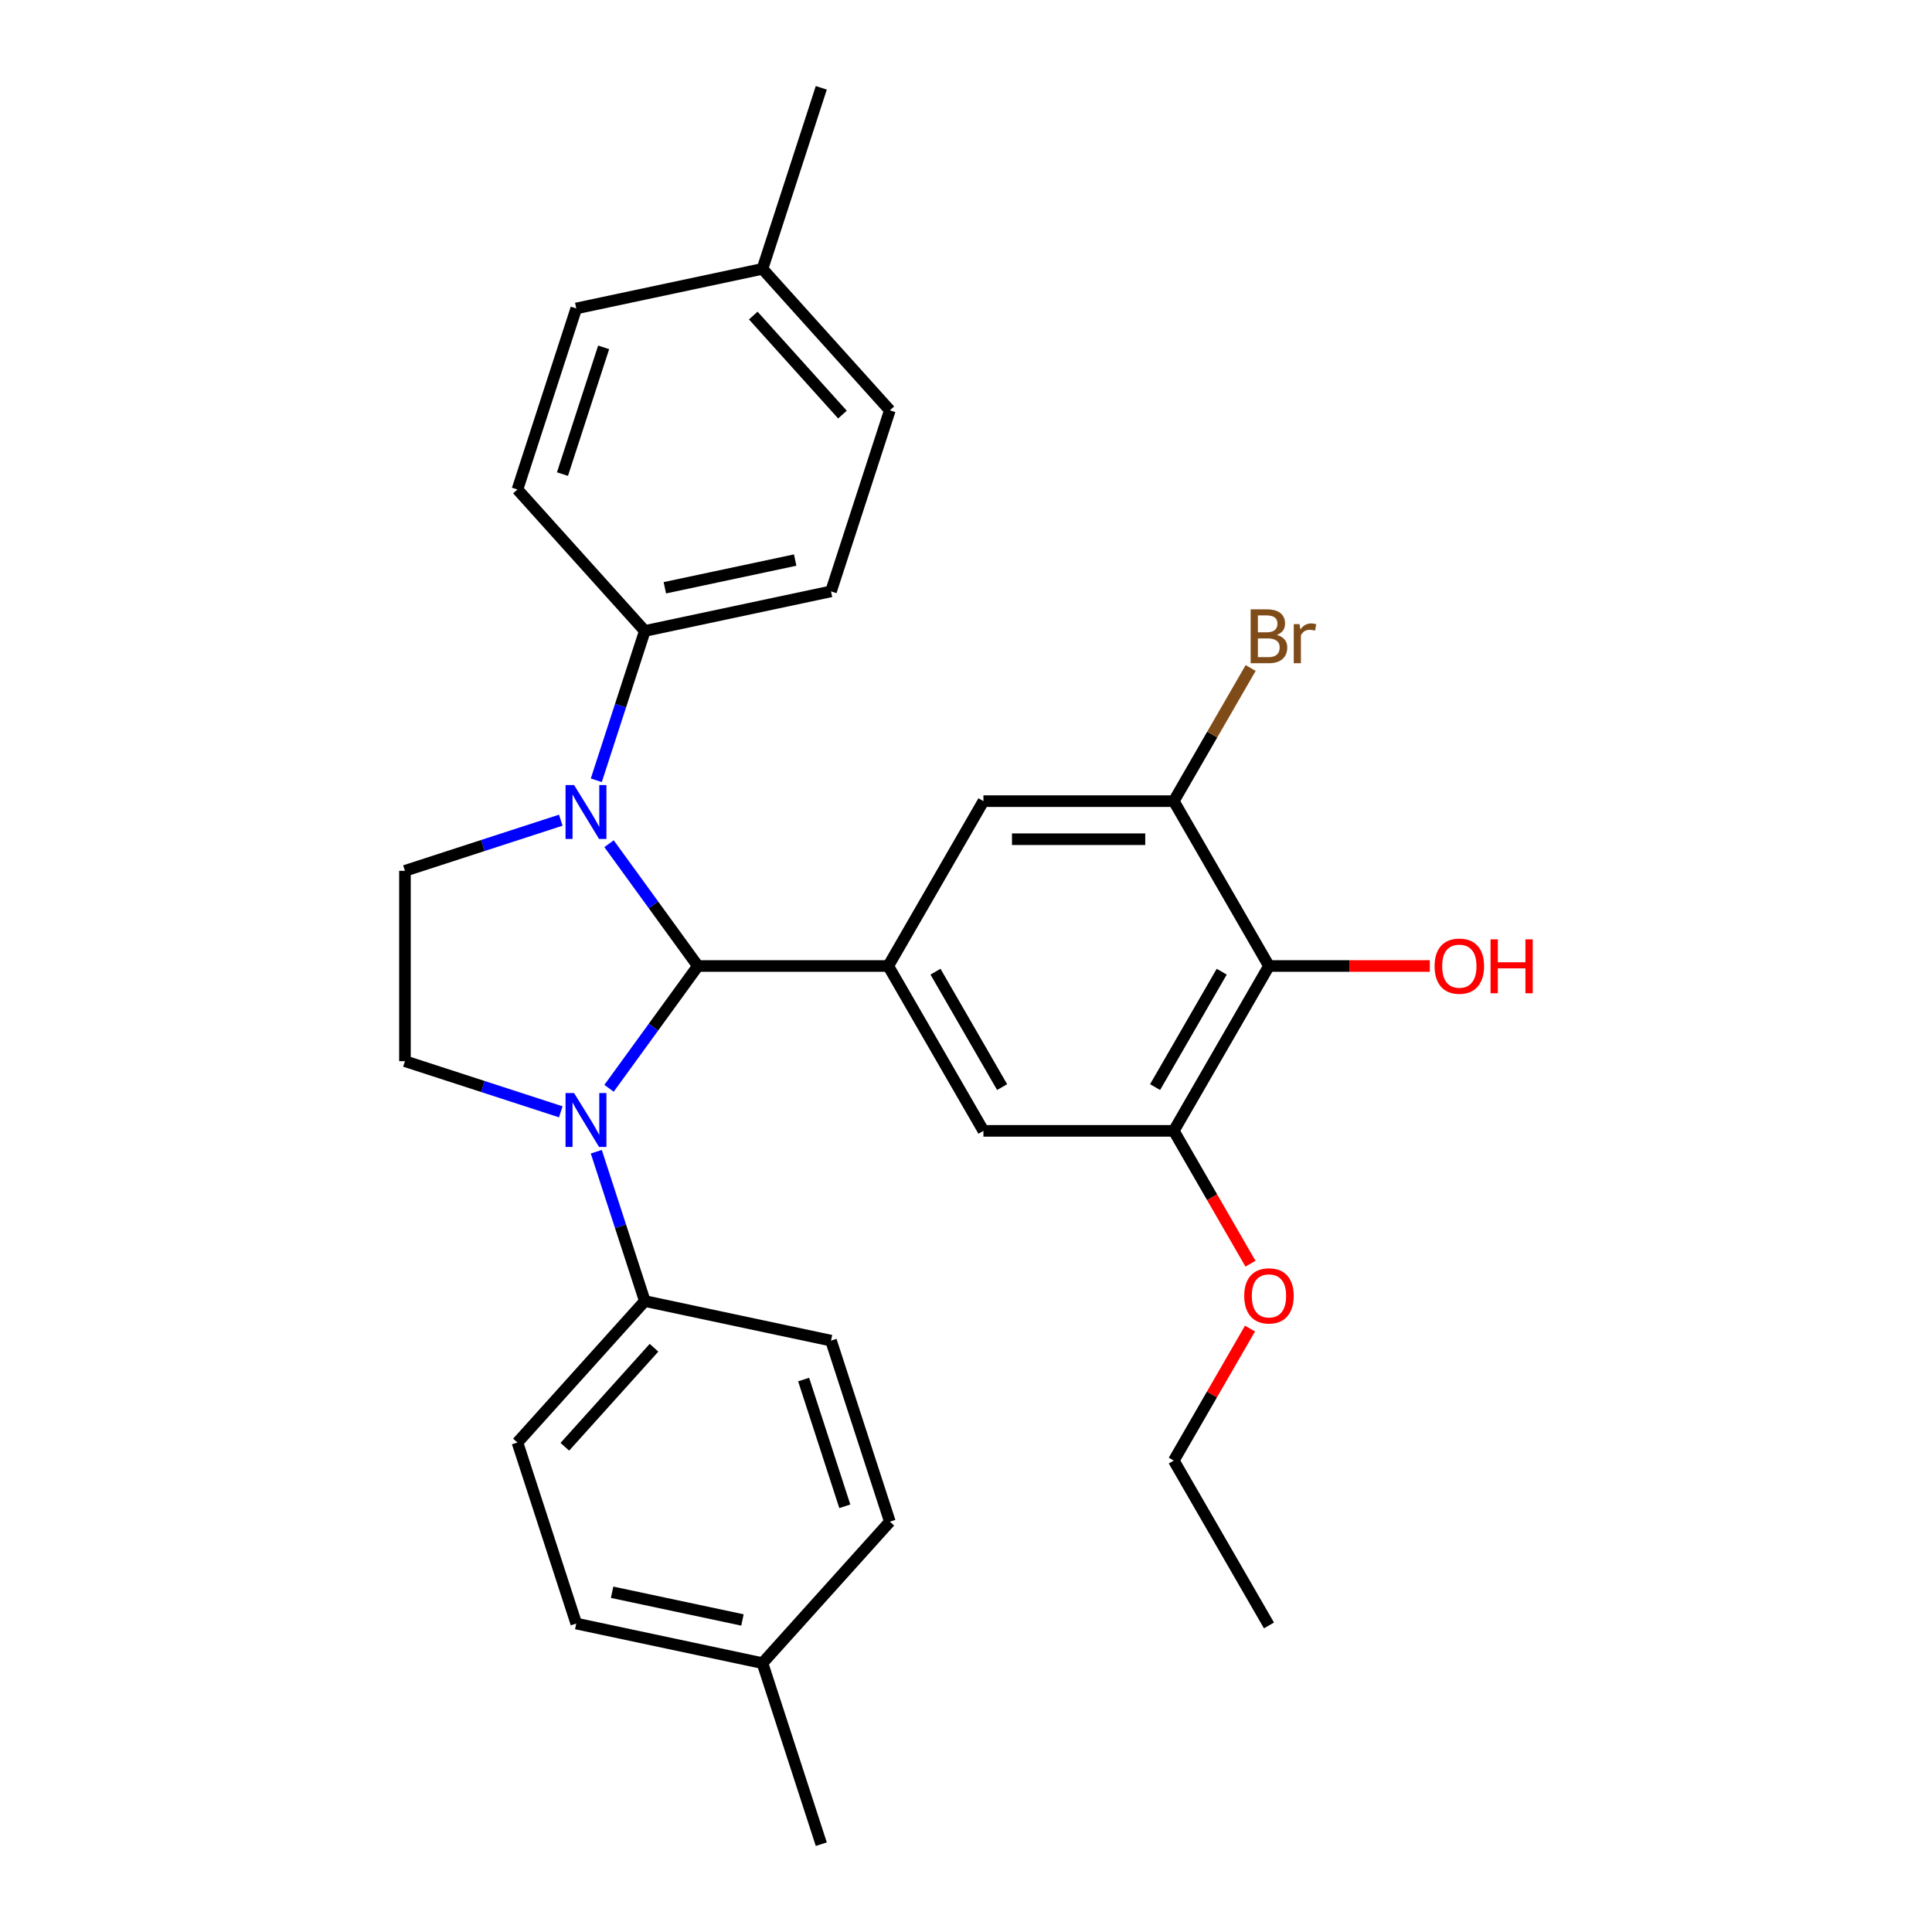 <?xml version='1.0' encoding='iso-8859-1'?>
<svg version='1.1' baseProfile='full'
              xmlns='http://www.w3.org/2000/svg'
                      xmlns:rdkit='http://www.rdkit.org/xml'
                      xmlns:xlink='http://www.w3.org/1999/xlink'
                  xml:space='preserve'
width='1000px' height='1000px' viewBox='0 0 1000 1000'>
<!-- END OF HEADER -->
<rect style='opacity:1.0;fill:#FFFFFF;stroke:none' width='1000' height='1000' x='0' y='0'> </rect>
<path class='bond-0' d='M 361.223,500 L 338.229,531.649' style='fill:none;fill-rule:evenodd;stroke:#000000;stroke-width:6px;stroke-linecap:butt;stroke-linejoin:miter;stroke-opacity:1' />
<path class='bond-0' d='M 338.229,531.649 L 315.235,563.298' style='fill:none;fill-rule:evenodd;stroke:#0000FF;stroke-width:6px;stroke-linecap:butt;stroke-linejoin:miter;stroke-opacity:1' />
<path class='bond-1' d='M 361.223,500 L 338.229,468.351' style='fill:none;fill-rule:evenodd;stroke:#000000;stroke-width:6px;stroke-linecap:butt;stroke-linejoin:miter;stroke-opacity:1' />
<path class='bond-1' d='M 338.229,468.351 L 315.235,436.702' style='fill:none;fill-rule:evenodd;stroke:#0000FF;stroke-width:6px;stroke-linecap:butt;stroke-linejoin:miter;stroke-opacity:1' />
<path class='bond-2' d='M 361.223,500 L 459.754,500' style='fill:none;fill-rule:evenodd;stroke:#000000;stroke-width:6px;stroke-linecap:butt;stroke-linejoin:miter;stroke-opacity:1' />
<path class='bond-6' d='M 290.263,575.474 L 249.931,562.37' style='fill:none;fill-rule:evenodd;stroke:#0000FF;stroke-width:6px;stroke-linecap:butt;stroke-linejoin:miter;stroke-opacity:1' />
<path class='bond-6' d='M 249.931,562.37 L 209.6,549.265' style='fill:none;fill-rule:evenodd;stroke:#000000;stroke-width:6px;stroke-linecap:butt;stroke-linejoin:miter;stroke-opacity:1' />
<path class='bond-10' d='M 308.642,596.128 L 321.199,634.775' style='fill:none;fill-rule:evenodd;stroke:#0000FF;stroke-width:6px;stroke-linecap:butt;stroke-linejoin:miter;stroke-opacity:1' />
<path class='bond-10' d='M 321.199,634.775 L 333.756,673.421' style='fill:none;fill-rule:evenodd;stroke:#000000;stroke-width:6px;stroke-linecap:butt;stroke-linejoin:miter;stroke-opacity:1' />
<path class='bond-7' d='M 290.263,424.526 L 249.931,437.63' style='fill:none;fill-rule:evenodd;stroke:#0000FF;stroke-width:6px;stroke-linecap:butt;stroke-linejoin:miter;stroke-opacity:1' />
<path class='bond-7' d='M 249.931,437.63 L 209.6,450.735' style='fill:none;fill-rule:evenodd;stroke:#000000;stroke-width:6px;stroke-linecap:butt;stroke-linejoin:miter;stroke-opacity:1' />
<path class='bond-11' d='M 308.642,403.872 L 321.199,365.225' style='fill:none;fill-rule:evenodd;stroke:#0000FF;stroke-width:6px;stroke-linecap:butt;stroke-linejoin:miter;stroke-opacity:1' />
<path class='bond-11' d='M 321.199,365.225 L 333.756,326.579' style='fill:none;fill-rule:evenodd;stroke:#000000;stroke-width:6px;stroke-linecap:butt;stroke-linejoin:miter;stroke-opacity:1' />
<path class='bond-8' d='M 459.754,500 L 509.019,414.67' style='fill:none;fill-rule:evenodd;stroke:#000000;stroke-width:6px;stroke-linecap:butt;stroke-linejoin:miter;stroke-opacity:1' />
<path class='bond-9' d='M 459.754,500 L 509.019,585.33' style='fill:none;fill-rule:evenodd;stroke:#000000;stroke-width:6px;stroke-linecap:butt;stroke-linejoin:miter;stroke-opacity:1' />
<path class='bond-9' d='M 484.209,502.946 L 518.695,562.677' style='fill:none;fill-rule:evenodd;stroke:#000000;stroke-width:6px;stroke-linecap:butt;stroke-linejoin:miter;stroke-opacity:1' />
<path class='bond-3' d='M 656.815,500 L 607.549,585.33' style='fill:none;fill-rule:evenodd;stroke:#000000;stroke-width:6px;stroke-linecap:butt;stroke-linejoin:miter;stroke-opacity:1' />
<path class='bond-3' d='M 632.359,502.946 L 597.873,562.677' style='fill:none;fill-rule:evenodd;stroke:#000000;stroke-width:6px;stroke-linecap:butt;stroke-linejoin:miter;stroke-opacity:1' />
<path class='bond-17' d='M 656.815,500 L 698.444,500' style='fill:none;fill-rule:evenodd;stroke:#000000;stroke-width:6px;stroke-linecap:butt;stroke-linejoin:miter;stroke-opacity:1' />
<path class='bond-17' d='M 698.444,500 L 740.073,500' style='fill:none;fill-rule:evenodd;stroke:#FF0000;stroke-width:6px;stroke-linecap:butt;stroke-linejoin:miter;stroke-opacity:1' />
<path class='bond-30' d='M 656.815,500 L 607.549,414.67' style='fill:none;fill-rule:evenodd;stroke:#000000;stroke-width:6px;stroke-linecap:butt;stroke-linejoin:miter;stroke-opacity:1' />
<path class='bond-4' d='M 607.549,414.67 L 509.019,414.67' style='fill:none;fill-rule:evenodd;stroke:#000000;stroke-width:6px;stroke-linecap:butt;stroke-linejoin:miter;stroke-opacity:1' />
<path class='bond-4' d='M 592.77,434.376 L 523.799,434.376' style='fill:none;fill-rule:evenodd;stroke:#000000;stroke-width:6px;stroke-linecap:butt;stroke-linejoin:miter;stroke-opacity:1' />
<path class='bond-16' d='M 607.549,414.67 L 627.443,380.213' style='fill:none;fill-rule:evenodd;stroke:#000000;stroke-width:6px;stroke-linecap:butt;stroke-linejoin:miter;stroke-opacity:1' />
<path class='bond-16' d='M 627.443,380.213 L 647.337,345.755' style='fill:none;fill-rule:evenodd;stroke:#7F4C19;stroke-width:6px;stroke-linecap:butt;stroke-linejoin:miter;stroke-opacity:1' />
<path class='bond-5' d='M 607.549,585.33 L 509.019,585.33' style='fill:none;fill-rule:evenodd;stroke:#000000;stroke-width:6px;stroke-linecap:butt;stroke-linejoin:miter;stroke-opacity:1' />
<path class='bond-18' d='M 607.549,585.33 L 627.398,619.709' style='fill:none;fill-rule:evenodd;stroke:#000000;stroke-width:6px;stroke-linecap:butt;stroke-linejoin:miter;stroke-opacity:1' />
<path class='bond-18' d='M 627.398,619.709 L 647.246,654.087' style='fill:none;fill-rule:evenodd;stroke:#FF0000;stroke-width:6px;stroke-linecap:butt;stroke-linejoin:miter;stroke-opacity:1' />
<path class='bond-29' d='M 209.6,549.265 L 209.6,450.735' style='fill:none;fill-rule:evenodd;stroke:#000000;stroke-width:6px;stroke-linecap:butt;stroke-linejoin:miter;stroke-opacity:1' />
<path class='bond-12' d='M 333.756,673.421 L 267.826,746.644' style='fill:none;fill-rule:evenodd;stroke:#000000;stroke-width:6px;stroke-linecap:butt;stroke-linejoin:miter;stroke-opacity:1' />
<path class='bond-12' d='M 338.511,697.59 L 292.36,748.846' style='fill:none;fill-rule:evenodd;stroke:#000000;stroke-width:6px;stroke-linecap:butt;stroke-linejoin:miter;stroke-opacity:1' />
<path class='bond-13' d='M 333.756,673.421 L 430.133,693.907' style='fill:none;fill-rule:evenodd;stroke:#000000;stroke-width:6px;stroke-linecap:butt;stroke-linejoin:miter;stroke-opacity:1' />
<path class='bond-14' d='M 333.756,326.579 L 430.133,306.093' style='fill:none;fill-rule:evenodd;stroke:#000000;stroke-width:6px;stroke-linecap:butt;stroke-linejoin:miter;stroke-opacity:1' />
<path class='bond-14' d='M 344.115,304.231 L 411.58,289.891' style='fill:none;fill-rule:evenodd;stroke:#000000;stroke-width:6px;stroke-linecap:butt;stroke-linejoin:miter;stroke-opacity:1' />
<path class='bond-15' d='M 333.756,326.579 L 267.826,253.356' style='fill:none;fill-rule:evenodd;stroke:#000000;stroke-width:6px;stroke-linecap:butt;stroke-linejoin:miter;stroke-opacity:1' />
<path class='bond-21' d='M 267.826,746.644 L 298.274,840.352' style='fill:none;fill-rule:evenodd;stroke:#000000;stroke-width:6px;stroke-linecap:butt;stroke-linejoin:miter;stroke-opacity:1' />
<path class='bond-22' d='M 430.133,693.907 L 460.581,787.615' style='fill:none;fill-rule:evenodd;stroke:#000000;stroke-width:6px;stroke-linecap:butt;stroke-linejoin:miter;stroke-opacity:1' />
<path class='bond-22' d='M 415.959,714.052 L 437.272,779.648' style='fill:none;fill-rule:evenodd;stroke:#000000;stroke-width:6px;stroke-linecap:butt;stroke-linejoin:miter;stroke-opacity:1' />
<path class='bond-19' d='M 430.133,306.093 L 460.581,212.385' style='fill:none;fill-rule:evenodd;stroke:#000000;stroke-width:6px;stroke-linecap:butt;stroke-linejoin:miter;stroke-opacity:1' />
<path class='bond-20' d='M 267.826,253.356 L 298.274,159.648' style='fill:none;fill-rule:evenodd;stroke:#000000;stroke-width:6px;stroke-linecap:butt;stroke-linejoin:miter;stroke-opacity:1' />
<path class='bond-20' d='M 291.135,245.39 L 312.448,179.794' style='fill:none;fill-rule:evenodd;stroke:#000000;stroke-width:6px;stroke-linecap:butt;stroke-linejoin:miter;stroke-opacity:1' />
<path class='bond-25' d='M 646.996,687.666 L 627.273,721.828' style='fill:none;fill-rule:evenodd;stroke:#FF0000;stroke-width:6px;stroke-linecap:butt;stroke-linejoin:miter;stroke-opacity:1' />
<path class='bond-25' d='M 627.273,721.828 L 607.549,755.99' style='fill:none;fill-rule:evenodd;stroke:#000000;stroke-width:6px;stroke-linecap:butt;stroke-linejoin:miter;stroke-opacity:1' />
<path class='bond-31' d='M 460.581,212.385 L 394.651,139.163' style='fill:none;fill-rule:evenodd;stroke:#000000;stroke-width:6px;stroke-linecap:butt;stroke-linejoin:miter;stroke-opacity:1' />
<path class='bond-31' d='M 436.047,214.588 L 389.896,163.332' style='fill:none;fill-rule:evenodd;stroke:#000000;stroke-width:6px;stroke-linecap:butt;stroke-linejoin:miter;stroke-opacity:1' />
<path class='bond-23' d='M 298.274,159.648 L 394.651,139.163' style='fill:none;fill-rule:evenodd;stroke:#000000;stroke-width:6px;stroke-linecap:butt;stroke-linejoin:miter;stroke-opacity:1' />
<path class='bond-32' d='M 298.274,840.352 L 394.651,860.837' style='fill:none;fill-rule:evenodd;stroke:#000000;stroke-width:6px;stroke-linecap:butt;stroke-linejoin:miter;stroke-opacity:1' />
<path class='bond-32' d='M 316.827,824.149 L 384.292,838.489' style='fill:none;fill-rule:evenodd;stroke:#000000;stroke-width:6px;stroke-linecap:butt;stroke-linejoin:miter;stroke-opacity:1' />
<path class='bond-24' d='M 460.581,787.615 L 394.651,860.837' style='fill:none;fill-rule:evenodd;stroke:#000000;stroke-width:6px;stroke-linecap:butt;stroke-linejoin:miter;stroke-opacity:1' />
<path class='bond-26' d='M 394.651,139.163 L 425.099,45.455' style='fill:none;fill-rule:evenodd;stroke:#000000;stroke-width:6px;stroke-linecap:butt;stroke-linejoin:miter;stroke-opacity:1' />
<path class='bond-27' d='M 394.651,860.837 L 425.099,954.545' style='fill:none;fill-rule:evenodd;stroke:#000000;stroke-width:6px;stroke-linecap:butt;stroke-linejoin:miter;stroke-opacity:1' />
<path class='bond-28' d='M 607.549,755.99 L 656.815,841.32' style='fill:none;fill-rule:evenodd;stroke:#000000;stroke-width:6px;stroke-linecap:butt;stroke-linejoin:miter;stroke-opacity:1' />
<path  class='atom-1' d='M 297.14 565.761
L 306.284 580.541
Q 307.19 581.999, 308.649 584.639
Q 310.107 587.28, 310.186 587.438
L 310.186 565.761
L 313.89 565.761
L 313.89 593.665
L 310.067 593.665
L 300.254 577.506
Q 299.111 575.614, 297.889 573.446
Q 296.707 571.279, 296.352 570.609
L 296.352 593.665
L 292.726 593.665
L 292.726 565.761
L 297.14 565.761
' fill='#0000FF'/>
<path  class='atom-2' d='M 297.14 406.335
L 306.284 421.115
Q 307.19 422.573, 308.649 425.214
Q 310.107 427.854, 310.186 428.012
L 310.186 406.335
L 313.89 406.335
L 313.89 434.239
L 310.067 434.239
L 300.254 418.08
Q 299.111 416.188, 297.889 414.021
Q 296.707 411.853, 296.352 411.183
L 296.352 434.239
L 292.726 434.239
L 292.726 406.335
L 297.14 406.335
' fill='#0000FF'/>
<path  class='atom-17' d='M 660.894 328.631
Q 663.574 329.379, 664.914 331.035
Q 666.293 332.651, 666.293 335.055
Q 666.293 338.917, 663.81 341.124
Q 661.367 343.292, 656.716 343.292
L 647.336 343.292
L 647.336 315.388
L 655.573 315.388
Q 660.342 315.388, 662.746 317.319
Q 665.15 319.251, 665.15 322.798
Q 665.15 327.015, 660.894 328.631
M 651.08 318.541
L 651.08 327.291
L 655.573 327.291
Q 658.332 327.291, 659.751 326.187
Q 661.209 325.044, 661.209 322.798
Q 661.209 318.541, 655.573 318.541
L 651.08 318.541
M 656.716 340.139
Q 659.436 340.139, 660.894 338.838
Q 662.352 337.538, 662.352 335.055
Q 662.352 332.769, 660.736 331.626
Q 659.16 330.444, 656.125 330.444
L 651.08 330.444
L 651.08 340.139
L 656.716 340.139
' fill='#7F4C19'/>
<path  class='atom-17' d='M 672.639 323.034
L 673.072 325.832
Q 675.201 322.679, 678.669 322.679
Q 679.772 322.679, 681.27 323.074
L 680.679 326.384
Q 678.984 325.99, 678.038 325.99
Q 676.383 325.99, 675.279 326.66
Q 674.215 327.291, 673.348 328.828
L 673.348 343.292
L 669.643 343.292
L 669.643 323.034
L 672.639 323.034
' fill='#7F4C19'/>
<path  class='atom-18' d='M 742.536 500.079
Q 742.536 493.379, 745.847 489.635
Q 749.158 485.89, 755.345 485.89
Q 761.533 485.89, 764.844 489.635
Q 768.154 493.379, 768.154 500.079
Q 768.154 506.858, 764.804 510.72
Q 761.454 514.543, 755.345 514.543
Q 749.197 514.543, 745.847 510.72
Q 742.536 506.897, 742.536 500.079
M 755.345 511.39
Q 759.602 511.39, 761.888 508.552
Q 764.213 505.675, 764.213 500.079
Q 764.213 494.601, 761.888 491.842
Q 759.602 489.043, 755.345 489.043
Q 751.089 489.043, 748.763 491.802
Q 746.478 494.561, 746.478 500.079
Q 746.478 505.715, 748.763 508.552
Q 751.089 511.39, 755.345 511.39
' fill='#FF0000'/>
<path  class='atom-18' d='M 771.504 486.206
L 775.288 486.206
L 775.288 498.069
L 789.555 498.069
L 789.555 486.206
L 793.339 486.206
L 793.339 514.11
L 789.555 514.11
L 789.555 501.222
L 775.288 501.222
L 775.288 514.11
L 771.504 514.11
L 771.504 486.206
' fill='#FF0000'/>
<path  class='atom-19' d='M 644.006 670.739
Q 644.006 664.039, 647.316 660.295
Q 650.627 656.55, 656.815 656.55
Q 663.002 656.55, 666.313 660.295
Q 669.624 664.039, 669.624 670.739
Q 669.624 677.518, 666.274 681.38
Q 662.924 685.203, 656.815 685.203
Q 650.666 685.203, 647.316 681.38
Q 644.006 677.557, 644.006 670.739
M 656.815 682.05
Q 661.071 682.05, 663.357 679.212
Q 665.683 676.335, 665.683 670.739
Q 665.683 665.26, 663.357 662.502
Q 661.071 659.703, 656.815 659.703
Q 652.558 659.703, 650.233 662.462
Q 647.947 665.221, 647.947 670.739
Q 647.947 676.375, 650.233 679.212
Q 652.558 682.05, 656.815 682.05
' fill='#FF0000'/>
</svg>
